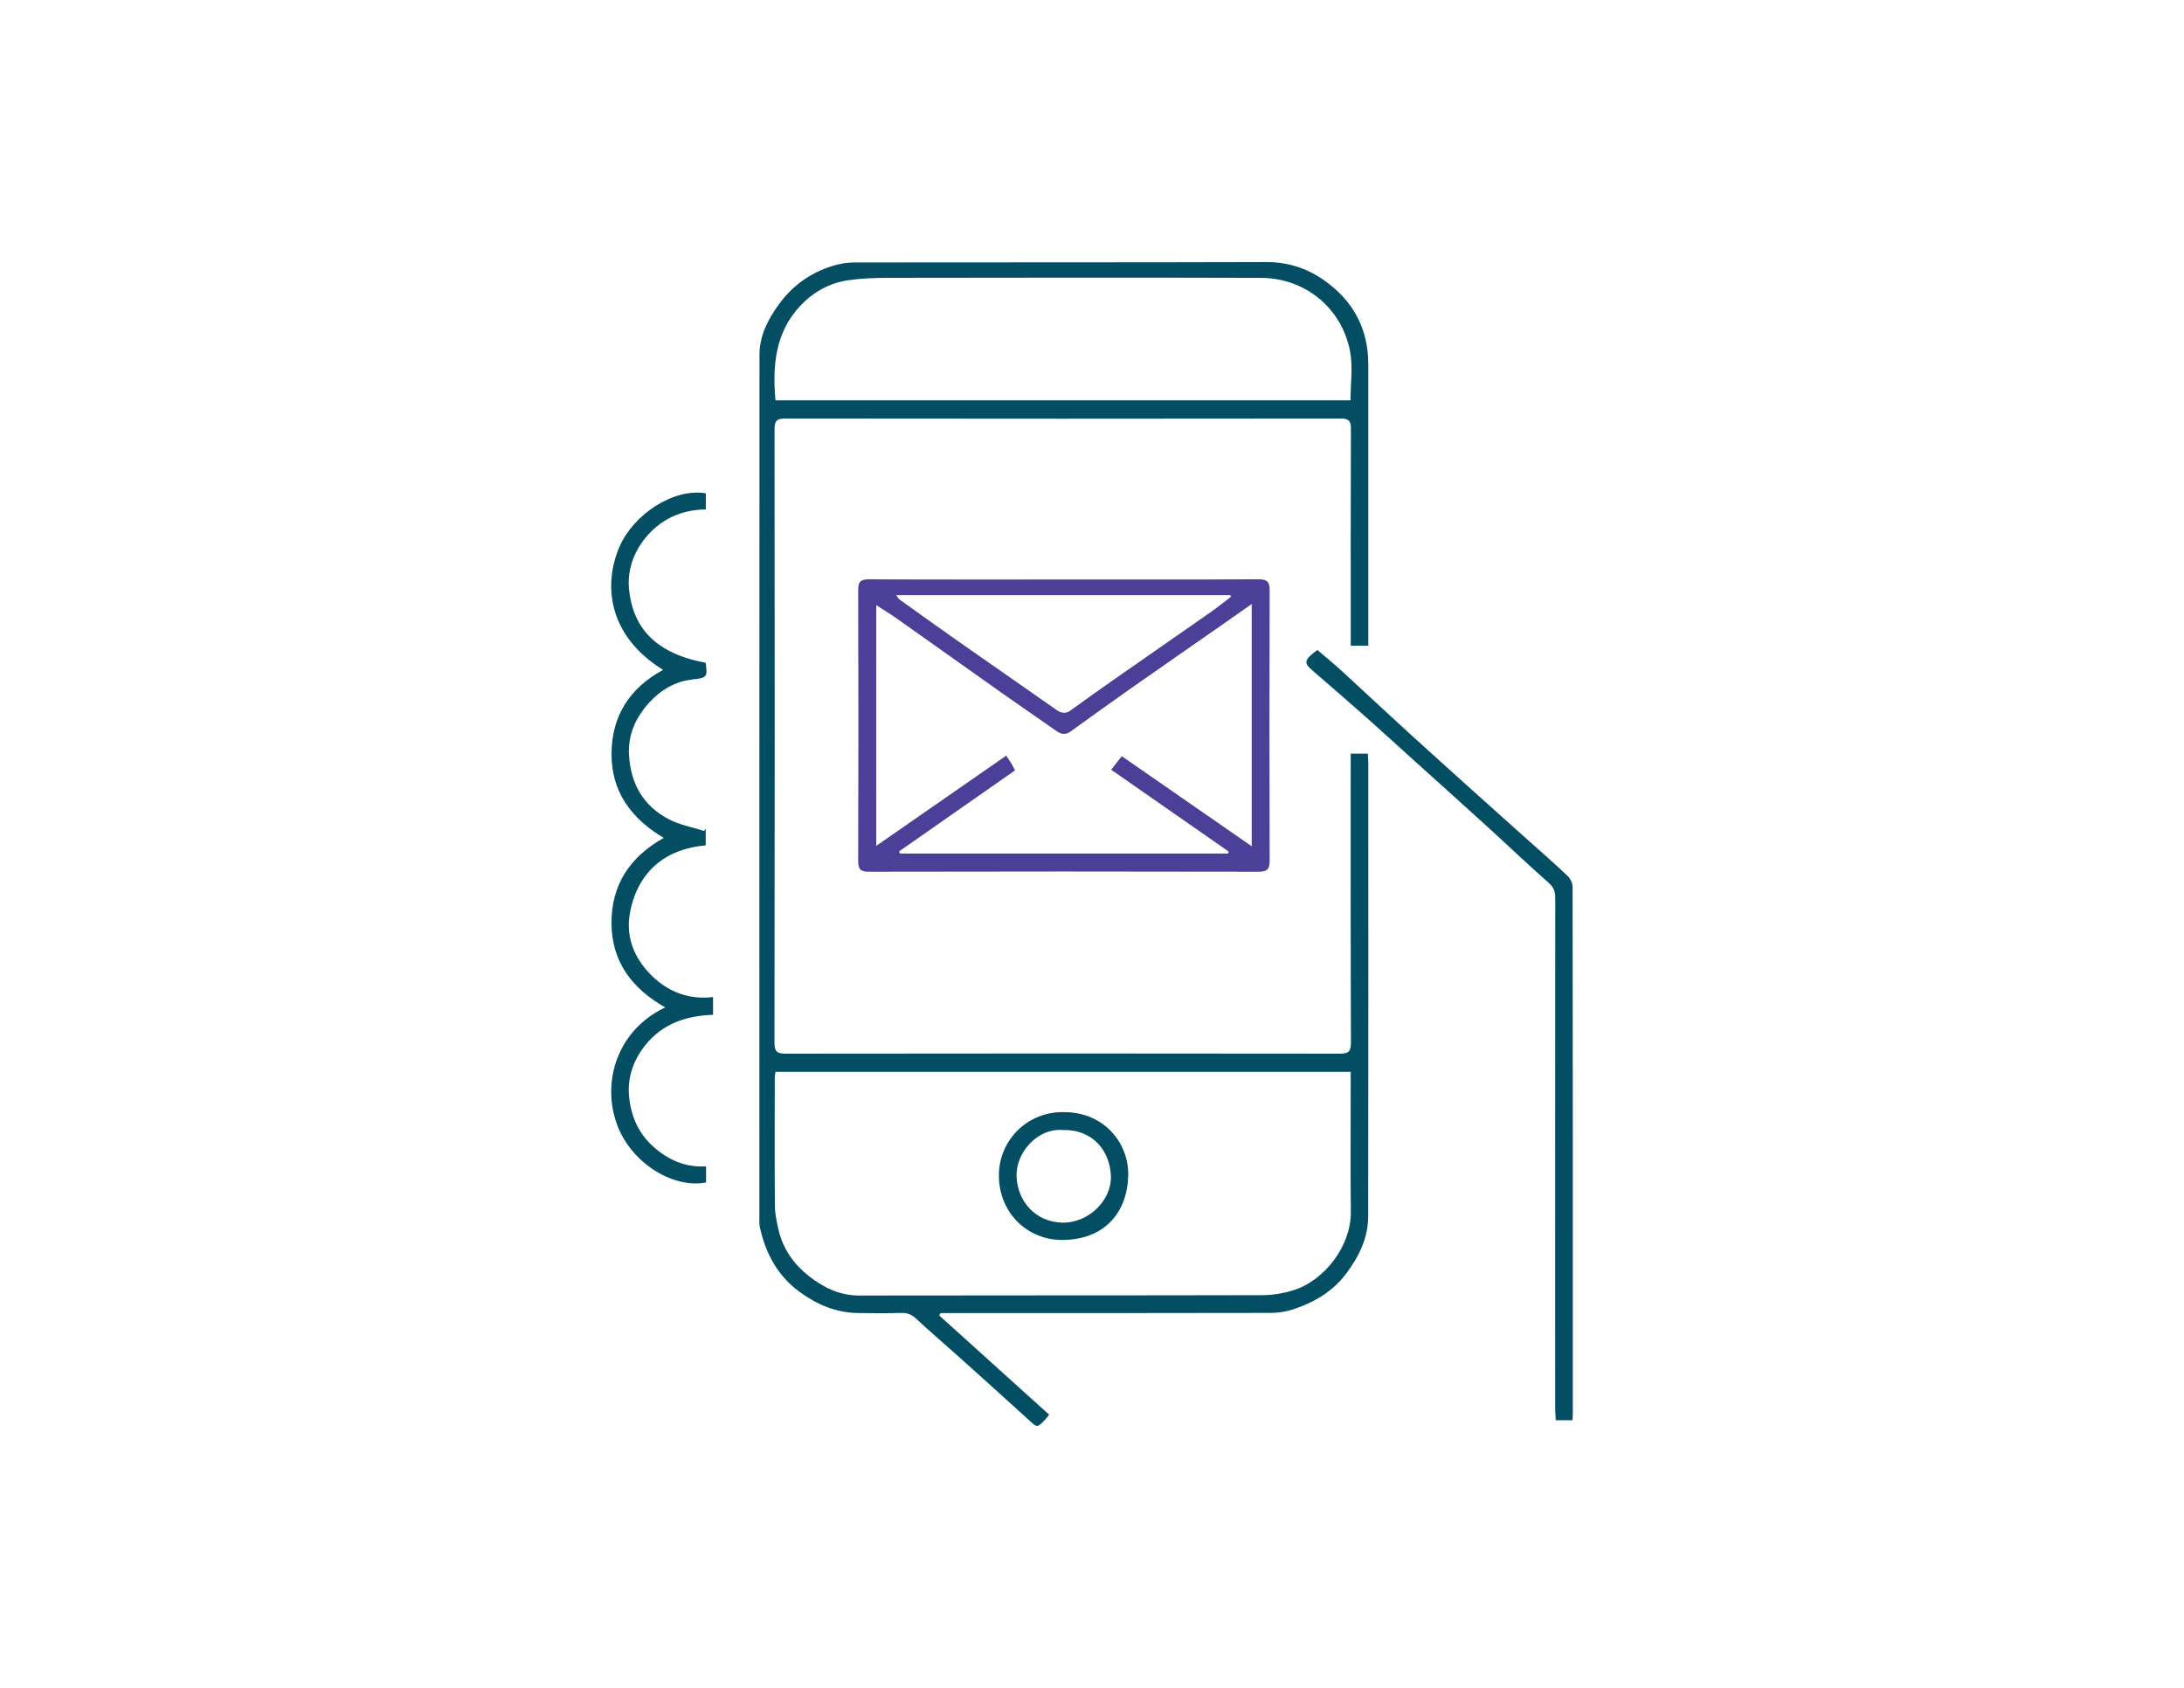 <?xml version="1.0" encoding="UTF-8"?>
<svg id="Layer_1" data-name="Layer 1" xmlns="http://www.w3.org/2000/svg" viewBox="0 0 792 612">
  <defs>
    <style>
      .cls-1 {
        fill: #034e63;
      }

      .cls-2 {
        fill: #4c3f97;
      }
    </style>
  </defs>
  <path class="cls-1" d="M496.22,234.14h-6.39v-3.9c0-24.91-.05-49.83,.06-74.74,.01-2.96-.82-3.74-3.76-3.74-67.14,.08-134.27,.09-201.41,0-3.19,0-3.84,.98-3.84,3.98,.08,74.1,.09,148.21-.02,222.31,0,3.37,1.01,4.01,4.15,4.01,66.92-.09,133.85-.09,200.77,0,3.19,0,4.14-.71,4.12-4.04-.13-33.58-.08-67.15-.08-100.73v-4.01h6.21c.06,1.16,.17,2.3,.17,3.43,0,54.75,.05,109.5-.04,164.25-.01,7.89-3.33,14.67-8.05,20.93-4.87,6.46-11.45,10.26-18.86,12.78-2.64,.9-5.55,1.37-8.34,1.38-38.7,.09-77.4,.06-116.1,.06h-3.73c-.16,.29-.32,.58-.48,.87,13.22,11.93,26.45,23.87,39.86,35.97-.47,.59-.93,1.26-1.49,1.84-2.91,3.01-2.82,2.89-5.96,.02-8.62-7.88-17.32-15.67-26.01-23.47-4.89-4.39-9.92-8.64-14.71-13.14-1.61-1.52-3.15-2.19-5.35-2.14-5.34,.14-10.69,.13-16.03,.03-7.73-.15-14.47-2.99-20.72-7.49-8.19-5.9-12.53-14.07-14.65-23.65-.23-1.03-.16-2.12-.16-3.19,0-104.36-.03-208.73,.04-313.09,0-6.9,3.01-12.79,7.05-18.34,4.95-6.78,11.34-11.35,19.23-13.84,2.57-.81,5.35-1.31,8.04-1.32,49.82-.08,99.64,.02,149.45-.14,7.77-.02,14.59,2.16,20.79,6.47,10.64,7.4,16.22,17.6,16.22,30.69,0,32.51,0,65.01,0,97.52v4.44Zm-6.39,154.52h-208.63c-.1,.93-.24,1.66-.24,2.39-.01,15.39-.08,30.79,.05,46.18,.02,2.91,.66,5.86,1.32,8.72,1.6,6.88,5.53,12.44,10.96,16.71,5.28,4.15,11.13,7.1,18.27,7.09,48.73-.1,97.47-.01,146.2-.13,3.73,0,7.59-.65,11.16-1.75,11.53-3.54,21.05-16.24,20.94-28.35-.15-15.61-.04-31.21-.04-46.82v-4.04Zm-.08-243.51c0-6.16,.92-12.21-.18-17.86-3-15.5-16.18-26.49-32.32-26.54-45.11-.14-90.22-.07-135.33-.01-4.76,0-9.57,.2-14.27,.86-6.81,.96-12.74,4.32-17.36,9.2-9.1,9.61-10.22,21.63-9.08,34.35h208.53Z"/>
  <path class="cls-2" d="M385.72,210.12c23.52,0,47.04,.06,70.55-.07,3.23-.02,4.17,.84,4.16,4.11-.12,32.61-.12,65.22,0,97.83,.01,3.3-.97,4.1-4.17,4.09-47.04-.1-94.07-.1-141.11,0-3.09,0-3.95-.86-3.94-3.94,.11-32.72,.11-65.44,0-98.15-.01-3.1,.88-3.95,3.95-3.93,23.52,.12,47.03,.07,70.55,.07Zm68.2,8.88c-4.2,2.95-7.53,5.31-10.87,7.64-11.09,7.73-22.21,15.42-33.28,23.19-7.18,5.04-14.29,10.17-21.39,15.31-1.75,1.27-3.3,1.3-5.08,.05-6.48-4.56-13.04-9.01-19.51-13.58-12.86-9.08-25.68-18.22-38.54-27.31-2.27-1.6-4.65-3.04-7.49-4.88v87.28c15.98-11.09,31.5-21.86,47.11-32.69,.73,1.07,1.36,1.92,1.89,2.82,.51,.85,.93,1.77,1.31,2.52-14.25,9.95-28.16,19.67-42.08,29.39,.15,.25,.3,.51,.45,.76h118.86c.09-.24,.18-.49,.27-.73-14.19-9.88-28.37-19.76-42.62-29.68,1.43-1.83,2.52-3.22,3.84-4.91,15.56,10.79,31.09,21.54,47.13,32.67v-87.83Zm-128.94-3.23c.67,.92,.85,1.34,1.17,1.57,6.87,4.92,13.74,9.86,20.66,14.71,12.11,8.49,24.26,16.93,36.39,25.41,1.65,1.15,3.23,1.42,4.96,.18,5.07-3.64,10.13-7.29,15.25-10.86,11.86-8.29,23.77-16.52,35.62-24.82,2.52-1.76,4.92-3.7,7.37-5.56-.09-.21-.19-.41-.28-.62h-121.13Z"/>
  <path class="cls-1" d="M256.05,422.91v5.84c-11.43,2.31-26.88-6.57-32.21-20.78-5.75-15.32-.28-34.27,17.39-42.7-11.99-6.77-19.41-16.5-19.48-30.47-.07-13.77,6.45-23.98,18.95-30.98-11.93-7.08-19.08-16.93-18.94-30.73,.13-13.54,6.6-23.66,18.69-30.19-20.55-12.77-21.57-31.6-15.7-44.89,5.06-11.45,19.48-21.15,31.21-19.13v5.84c-9.02,.08-16.55,3.62-22.12,10.58-4.37,5.46-6.49,12.02-5.66,19.02,1.19,10.11,6.38,22.11,27.7,25.98,.82,5.28,.35,5.49-4.71,6.05-7.34,.81-13.13,4.89-17.53,10.53-3.77,4.82-5.9,10.49-5.54,16.86,.59,10.45,5.19,18.53,14.51,23.35,3.92,2.03,8.47,2.85,12.73,4.22,.19-.28,.39-.56,.58-.84v6.07c-9.18,.79-17.21,4.34-22.49,11.92-2.67,3.84-4.44,8.76-5.13,13.42-1.28,8.58,2.08,16.13,8.22,22.07,6.02,5.82,13.46,8.59,22.06,7.58v6.43c-9.85,.33-18.53,3.32-24.69,11.17-4.24,5.39-6.48,11.7-5.74,18.7,.74,7.08,3.45,13.27,8.91,18.07,5.36,4.72,11.47,7.46,19.01,7.02Z"/>
  <path class="cls-1" d="M477.73,235.67c3.05,2.63,6.17,5.17,9.14,7.89,7.69,7.04,15.27,14.19,22.97,21.21,8.7,7.94,17.47,15.8,26.22,23.68,5.44,4.9,10.91,9.78,16.37,14.67,5.38,4.82,10.82,9.56,16.08,14.51,1,.95,1.78,2.69,1.78,4.06,.09,63.61,.08,127.22,.07,190.84,0,.73-.06,1.47-.11,2.45h-6.07c-.08-1.5-.22-3.05-.22-4.6-.01-61.58-.02-123.16,.03-184.74,0-2.38-.55-3.94-2.47-5.62-7.59-6.65-14.87-13.65-22.34-20.45-8.63-7.86-17.33-15.63-25.99-23.45-5.83-5.26-11.61-10.57-17.48-15.77-6.58-5.83-13.21-11.59-19.87-17.33-3.16-2.72-2.92-3.76,1.9-7.35Z"/>
  <path class="cls-1" d="M385.91,403.25c14.46,0,23.64,11.26,23.22,23.31-.45,13.23-8.71,22.98-23.88,23.04-12.88,.05-23.14-10.06-23.01-23.68,.13-12.34,10.11-22.92,23.66-22.68Zm-.41,6.49c-9.4-.8-17.21,8.35-16.86,16.89,.37,9.05,6.91,16.43,16.52,16.69,9.52,.26,17.95-8.08,17.7-16.8-.25-8.65-6.05-16.99-17.36-16.78Z"/>
</svg>